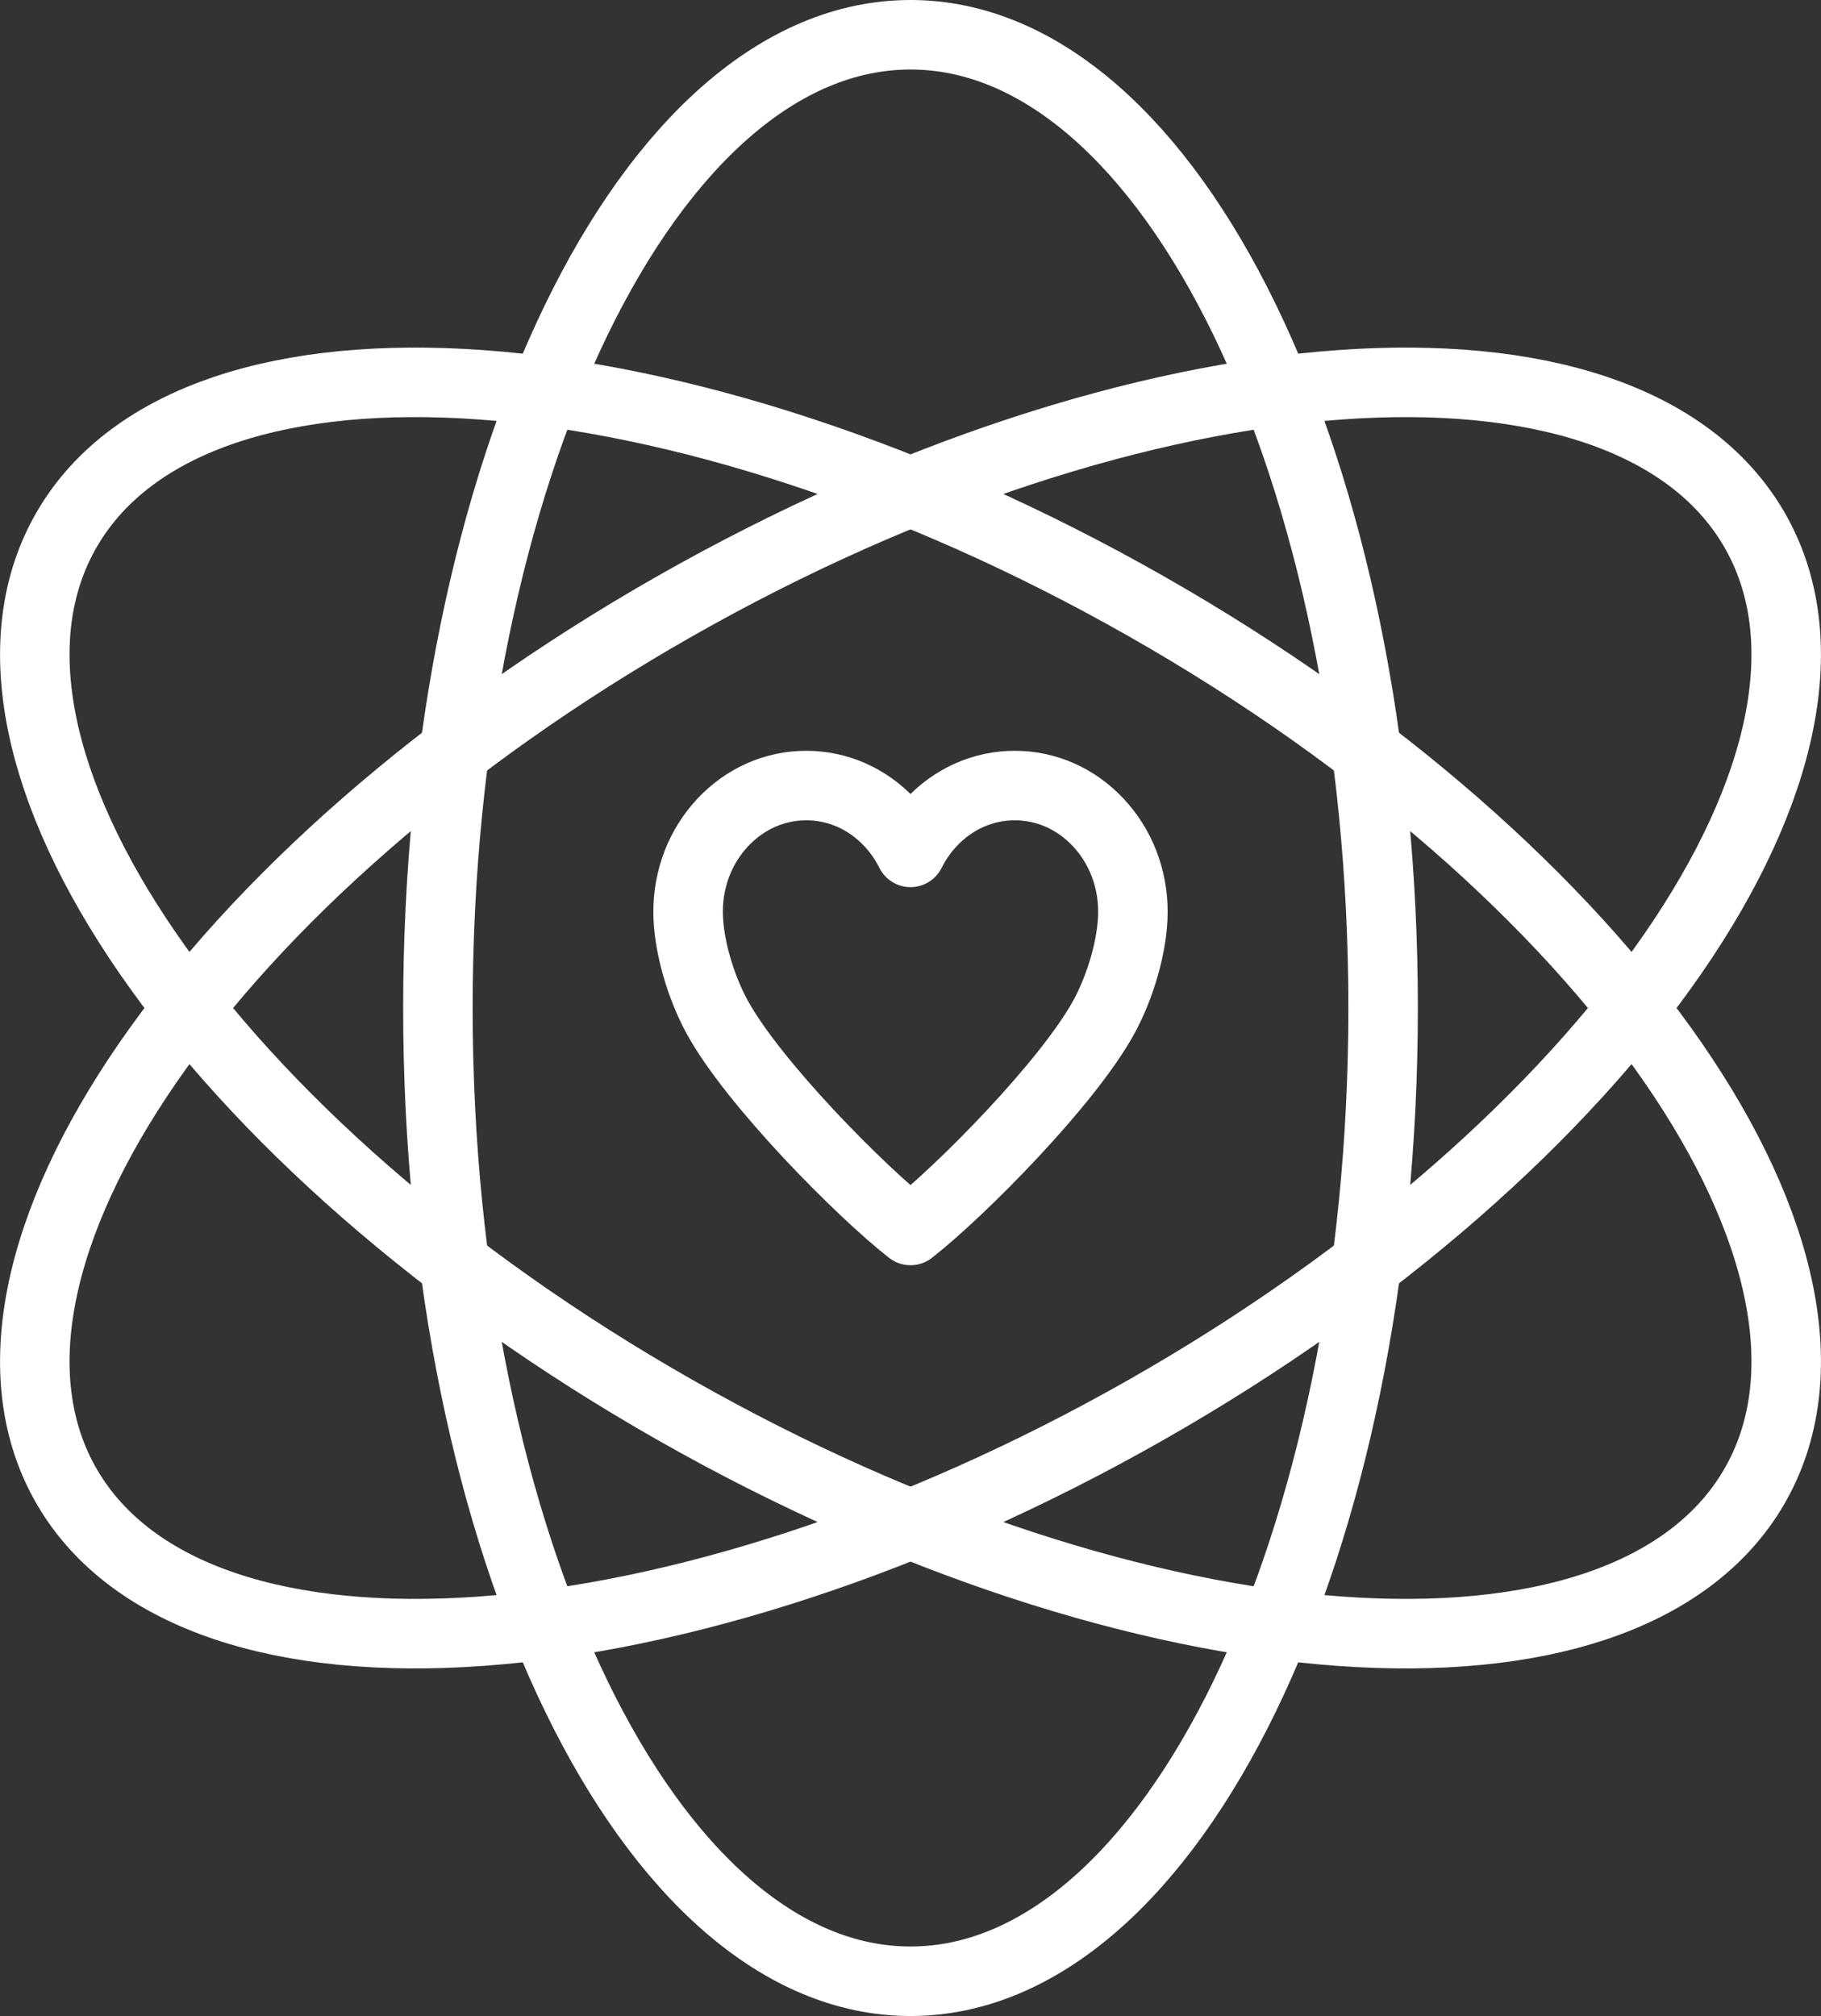 <?xml version="1.0" encoding="UTF-8"?>
<svg width="131.007px" height="145px" viewBox="0 0 131.007 145" version="1.1" xmlns="http://www.w3.org/2000/svg" xmlns:xlink="http://www.w3.org/1999/xlink">
    <rect x="0" y="0" width="131.007" height="145" fill="#333333" stroke="none"/>
    <title>Group 9</title>
    <g id="Page-1" stroke="none" stroke-width="1" fill="none" fill-rule="evenodd" stroke-linecap="round" stroke-linejoin="round">
        <g id="Home-2-Copy" transform="translate(-1143.496, -2453.5)" stroke="#FFFFFF" stroke-width="5">
            <g id="Group-9" transform="translate(1146, 2456)">
                <path d="M97,70 C97,108.66 81.778,140 63,140 C44.222,140 29,108.66 29,70 C29,31.34 44.222,0 63,0 C81.778,0 97,31.34 97,70 Z" id="Stroke-1"></path>
                <path d="M79.947,98.904 C46.444,117.952 11.698,120.452 2.338,104.488 C-7.02,88.525 12.551,60.143 46.054,41.096 C79.556,22.048 114.302,19.548 123.661,35.512 C133.021,51.475 113.449,79.857 79.947,98.904 Z" id="Stroke-3"></path>
                <path d="M46.053,98.904 C79.556,117.952 114.302,120.452 123.662,104.488 C133.02,88.525 113.449,60.143 79.946,41.096 C46.444,22.048 11.698,19.548 2.339,35.512 C-7.021,51.475 12.551,79.857 46.053,98.904 Z" id="Stroke-5"></path>
                <path d="M63,86 C66.599,83.189 74.355,75.357 76.935,70.603 C78.074,68.506 79,65.501 79,63.077 C79,60.655 78.117,58.375 76.509,56.657 C74.907,54.946 72.772,54 70.5,54 C68.227,54 66.095,54.946 64.492,56.657 C63.887,57.301 63.393,58.025 63,58.806 C62.607,58.025 62.113,57.301 61.508,56.657 C59.904,54.946 57.773,54 55.5,54 C53.228,54 51.093,54.946 49.491,56.657 C47.883,58.375 47,60.655 47,63.077 C47,65.501 47.926,68.506 49.065,70.603 C51.645,75.357 59.401,83.189 63,86 Z" id="Stroke-7"></path>
            </g>
        </g>
    </g>
</svg>